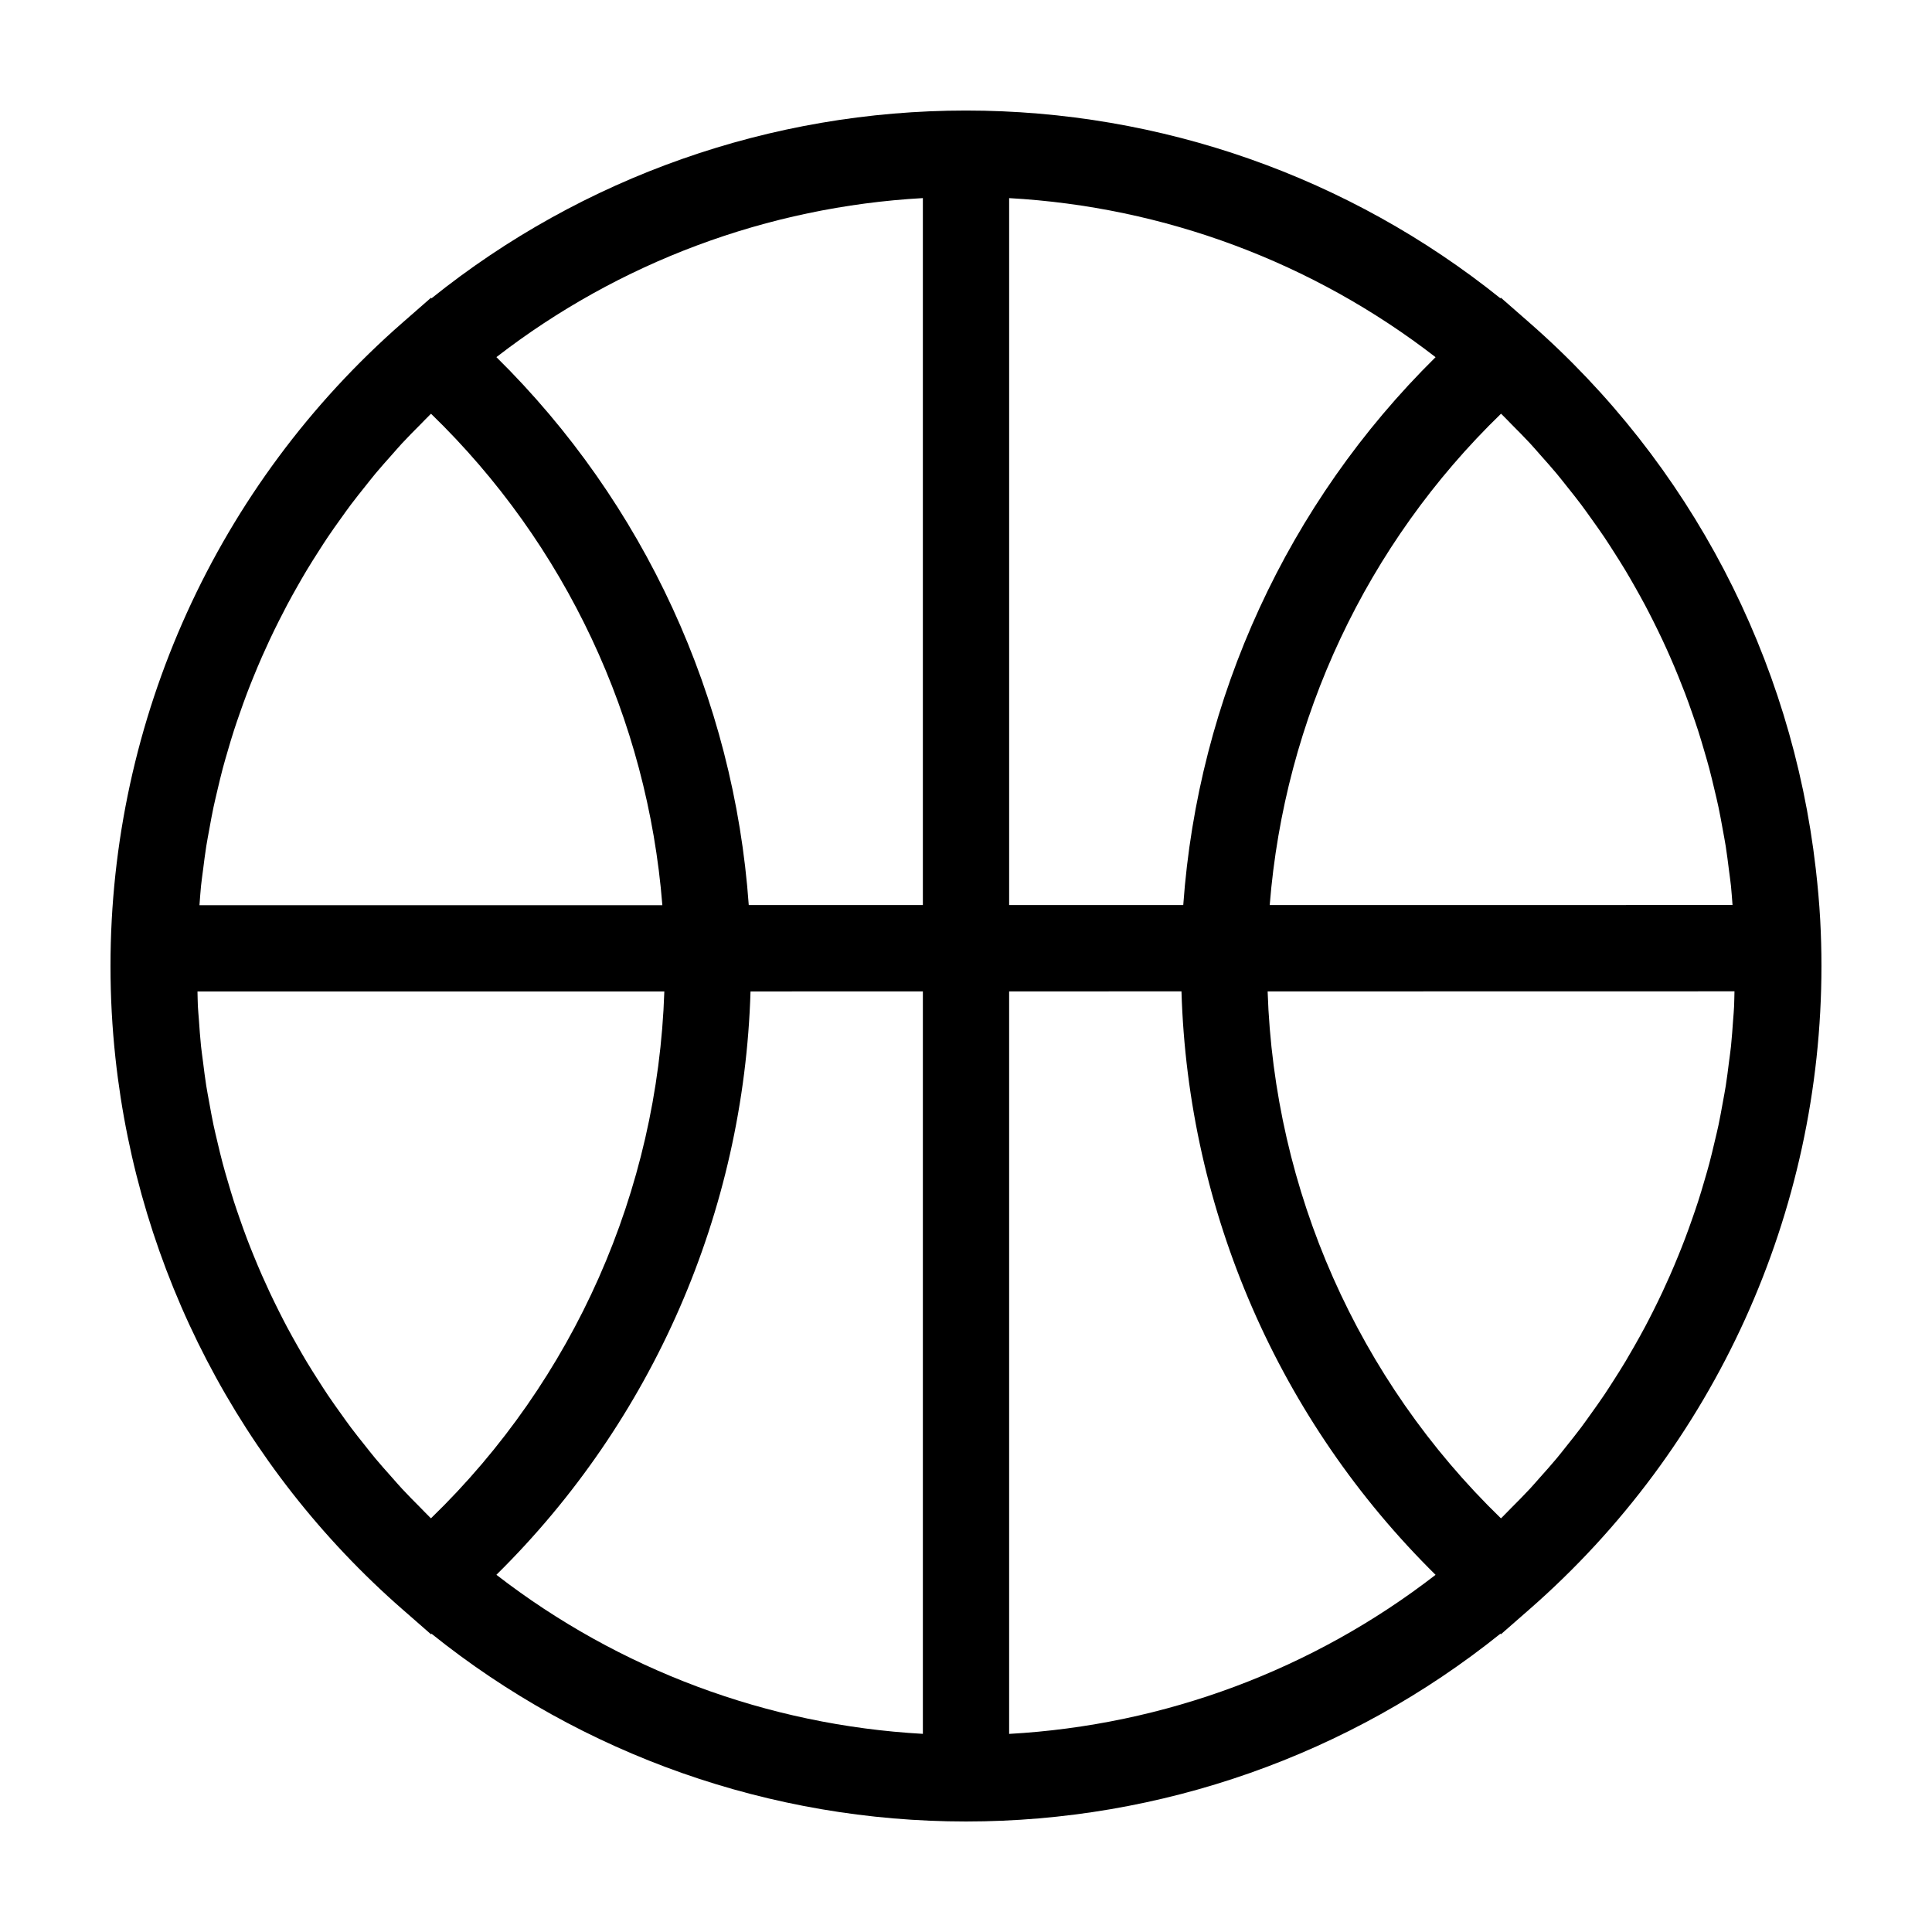 <?xml version="1.0" encoding="UTF-8"?>
<!-- The Best Svg Icon site in the world: iconSvg.co, Visit us! https://iconsvg.co -->
<svg fill="#000000" width="800px" height="800px" version="1.1" viewBox="144 144 512 512" xmlns="http://www.w3.org/2000/svg">
 <path d="m250.66 570.49c0.004 0.004 0.004 0.004 0.012 0.012l0.016 0.016 7.527 6.586 0.152-0.137c40.039 32.145 89.941 49.746 141.63 49.746 51.699 0 101.61-17.609 141.62-49.758l0.152 0.137 7.527-6.586c49.195-43 77.406-105.15 77.406-170.5 0-4.086-0.109-8.156-0.328-12.211-0.246-4.539-0.66-9.047-1.176-13.543-6.375-55.723-33.223-107.44-75.879-144.73-0.004-0.004-0.004-0.004-0.012-0.012-0.004-0.004-0.012-0.012-0.016-0.016l-7.527-6.586-0.152 0.137c-40.031-32.148-89.934-49.75-141.62-49.75-51.699 0-101.61 17.609-141.63 49.758l-0.152-0.137-7.527 6.586c-49.191 43.004-77.402 105.15-77.402 170.51 0 8.168 0.441 16.289 1.309 24.324 6.07 56.27 33.051 108.55 76.066 146.16zm7.555-24.129c-0.09-0.086-0.191-0.172-0.281-0.258-0.918-0.887-1.777-1.82-2.676-2.719-1.598-1.605-3.199-3.215-4.734-4.871-0.996-1.074-1.945-2.188-2.918-3.281-1.371-1.543-2.746-3.074-4.066-4.656-0.992-1.184-1.934-2.402-2.898-3.613-1.23-1.543-2.465-3.078-3.641-4.648-0.953-1.266-1.859-2.559-2.781-3.848-1.117-1.562-2.238-3.125-3.305-4.715-0.898-1.328-1.758-2.684-2.621-4.035-1.023-1.598-2.035-3.199-3.012-4.82-0.832-1.387-1.633-2.785-2.43-4.188-0.926-1.633-1.844-3.273-2.731-4.934-0.766-1.438-1.508-2.883-2.231-4.332-0.84-1.668-1.656-3.352-2.453-5.043-0.691-1.473-1.359-2.949-2.016-4.438-0.754-1.719-1.48-3.441-2.188-5.18-0.609-1.496-1.211-2.996-1.785-4.508-0.672-1.762-1.301-3.535-1.918-5.316-0.527-1.523-1.059-3.043-1.551-4.574-0.578-1.809-1.117-3.633-1.652-5.457-0.449-1.535-0.902-3.066-1.309-4.613-0.5-1.867-0.941-3.75-1.387-5.633-0.359-1.527-0.734-3.047-1.059-4.586-0.414-1.953-0.762-3.926-1.117-5.894-0.266-1.484-0.559-2.969-0.797-4.457-0.328-2.086-0.586-4.18-0.848-6.281-0.176-1.402-0.387-2.797-0.535-4.203-0.246-2.348-0.406-4.711-0.57-7.07-0.082-1.176-0.207-2.336-0.266-3.512-0.07-1.305-0.059-2.625-0.105-3.934h123.72c-1.758 52.832-23.926 102.9-61.84 139.62zm84.684-139.62 45.672-0.012v196.76c-41.141-2.301-80.516-17-113.02-42.152 41.457-40.875 65.605-96.234 67.344-154.6zm68.531 196.76v-196.77l45.672-0.012c1.73 58.375 25.875 113.74 67.34 154.63-32.488 25.148-71.859 39.848-113.01 42.152zm191.87-189.31c-0.168 2.363-0.328 4.727-0.57 7.074-0.145 1.402-0.359 2.793-0.535 4.191-0.266 2.106-0.52 4.211-0.852 6.301-0.23 1.477-0.523 2.938-0.785 4.41-0.359 1.988-0.715 3.984-1.133 5.961-0.316 1.5-0.684 2.992-1.039 4.484-0.453 1.926-0.906 3.844-1.41 5.75-0.398 1.5-0.84 2.988-1.273 4.473-0.543 1.875-1.098 3.75-1.699 5.602-0.48 1.484-0.992 2.961-1.508 4.438-0.637 1.828-1.285 3.648-1.977 5.457-0.555 1.465-1.137 2.922-1.727 4.375-0.73 1.793-1.48 3.578-2.258 5.344-0.629 1.426-1.27 2.84-1.93 4.254-0.828 1.77-1.684 3.523-2.559 5.266-0.695 1.375-1.395 2.75-2.121 4.109-0.926 1.738-1.891 3.461-2.867 5.176-0.754 1.32-1.512 2.644-2.293 3.949-1.031 1.719-2.102 3.41-3.184 5.098-0.805 1.258-1.613 2.523-2.449 3.769-1.137 1.691-2.328 3.359-3.523 5.023-0.852 1.188-1.691 2.383-2.57 3.559-1.27 1.688-2.59 3.34-3.91 4.992-0.875 1.094-1.734 2.207-2.637 3.285-1.426 1.707-2.91 3.371-4.398 5.031-0.867 0.973-1.707 1.965-2.594 2.918-1.648 1.773-3.359 3.496-5.078 5.219-0.797 0.797-1.559 1.621-2.367 2.41-0.098 0.09-0.195 0.176-0.293 0.266-37.918-36.727-60.086-86.801-61.828-139.64l123.72-0.023c-0.047 1.328-0.035 2.66-0.105 3.984-0.039 1.16-0.168 2.324-0.246 3.5zm-61.52-160.55c0.09 0.09 0.191 0.172 0.289 0.262 0.898 0.867 1.738 1.777 2.613 2.66 1.621 1.633 3.246 3.258 4.805 4.941 0.973 1.047 1.891 2.133 2.836 3.195 1.395 1.57 2.801 3.141 4.144 4.746 0.969 1.16 1.895 2.352 2.836 3.531 1.25 1.566 2.504 3.129 3.703 4.727 0.938 1.25 1.832 2.523 2.742 3.793 1.133 1.582 2.262 3.164 3.352 4.777 0.887 1.316 1.734 2.648 2.586 3.981 1.031 1.617 2.062 3.234 3.047 4.875 0.82 1.367 1.613 2.746 2.398 4.133 0.941 1.656 1.867 3.32 2.766 4.996 0.75 1.41 1.477 2.832 2.195 4.258 0.852 1.699 1.684 3.402 2.488 5.117 0.68 1.449 1.34 2.906 1.984 4.375 0.766 1.738 1.5 3.481 2.211 5.238 0.605 1.48 1.195 2.969 1.762 4.457 0.676 1.777 1.316 3.57 1.941 5.375 0.523 1.5 1.043 3.004 1.531 4.516 0.59 1.828 1.133 3.68 1.672 5.527 0.438 1.512 0.887 3.023 1.293 4.551 0.5 1.883 0.945 3.785 1.395 5.684 0.359 1.512 0.727 3.023 1.047 4.543 0.418 1.969 0.77 3.949 1.129 5.934 0.266 1.477 0.555 2.941 0.789 4.422 0.328 2.09 0.586 4.195 0.852 6.301 0.176 1.395 0.383 2.785 0.535 4.191 0.176 1.688 0.277 3.391 0.414 5.09l-122.65 0.016c3.926-49.344 25.645-95.68 61.297-130.21zm-84.207 130.21-46.141 0.004v-187.35c41.141 2.301 80.508 17 113.01 42.152-39.219 38.68-62.949 90.312-66.867 145.2zm-69.004-187.35v187.35l-46.141 0.004c-3.918-54.887-27.648-106.53-66.875-145.21 32.492-25.145 71.863-39.84 113.02-42.148zm-190.76 178.04c0.266-2.094 0.52-4.195 0.852-6.277 0.238-1.492 0.527-2.973 0.797-4.453 0.359-1.977 0.707-3.949 1.125-5.906 0.324-1.523 0.695-3.031 1.047-4.551 0.449-1.898 0.898-3.805 1.395-5.688 0.402-1.523 0.852-3.027 1.289-4.535 0.539-1.855 1.082-3.703 1.676-5.535 0.484-1.508 1.004-3.004 1.527-4.5 0.629-1.809 1.273-3.613 1.953-5.406 0.562-1.48 1.148-2.953 1.75-4.418 0.719-1.773 1.465-3.543 2.238-5.297 0.637-1.445 1.289-2.883 1.961-4.312 0.816-1.742 1.656-3.473 2.523-5.188 0.707-1.402 1.422-2.797 2.156-4.18 0.91-1.715 1.859-3.41 2.82-5.098 0.766-1.344 1.535-2.691 2.332-4.019 1.02-1.691 2.074-3.367 3.144-5.027 0.82-1.281 1.633-2.562 2.484-3.824 1.125-1.672 2.297-3.316 3.477-4.957 0.867-1.211 1.723-2.43 2.621-3.621 1.246-1.656 2.543-3.273 3.84-4.898 0.902-1.125 1.785-2.266 2.707-3.375 1.395-1.672 2.852-3.293 4.301-4.922 0.898-1.008 1.77-2.035 2.684-3.023 1.629-1.758 3.324-3.461 5.023-5.164 0.805-0.812 1.582-1.648 2.41-2.449 0.098-0.09 0.195-0.176 0.293-0.266 35.656 34.535 57.375 80.883 61.297 130.23l-122.67 0.008c0.137-1.715 0.238-3.438 0.414-5.141 0.148-1.41 0.355-2.805 0.531-4.207z"/>
</svg>